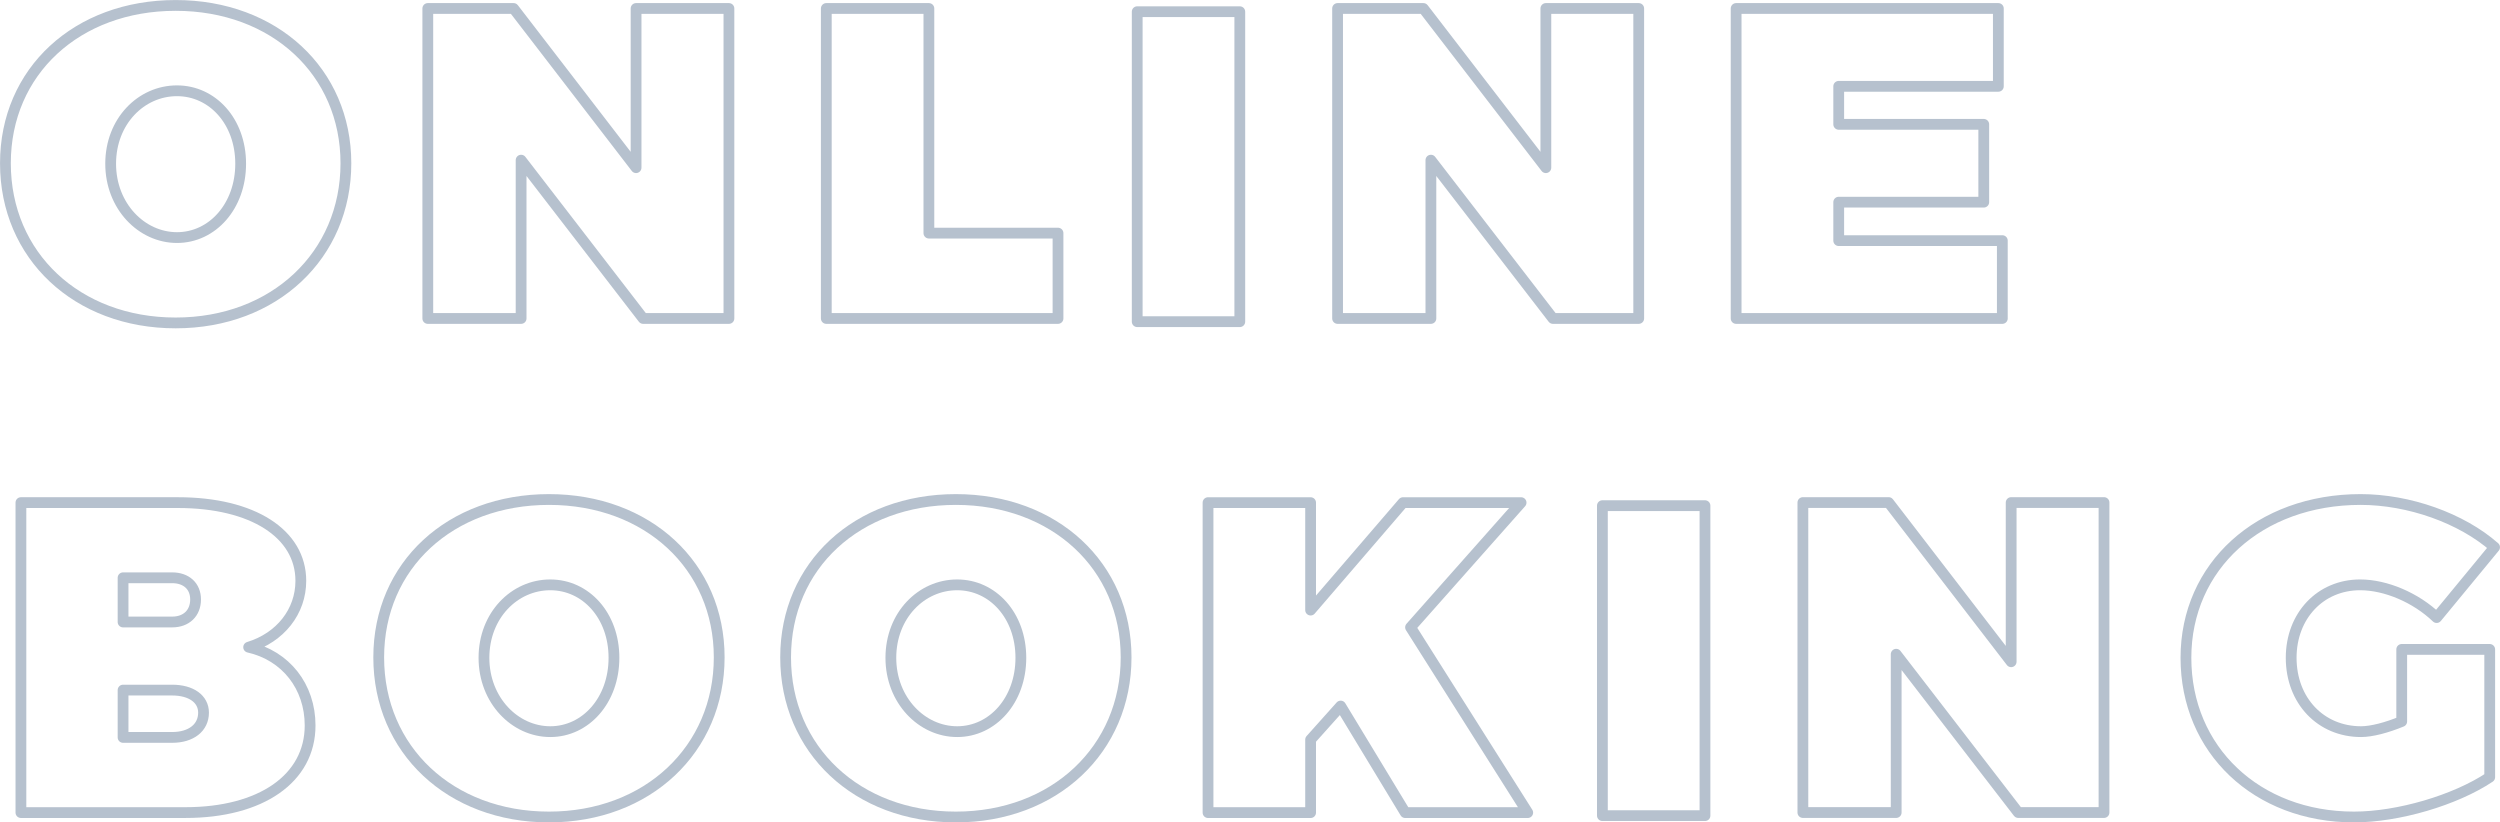 <svg xmlns:xlink="http://www.w3.org/1999/xlink" xmlns="http://www.w3.org/2000/svg" xmlns:svg="http://www.w3.org/2000/svg" id="svg1" width="617.989" height="203.301" viewBox="0 0 617.989 203.301"><defs id="defs1"><clipPath clipPathUnits="userSpaceOnUse" id="clipPath490"><path d="M 0,2723 H 1920 V 0 H 0 Z" transform="translate(-135.516,-2355.531)" id="path490"></path></clipPath><clipPath clipPathUnits="userSpaceOnUse" id="clipPath492"><path d="M 0,2723 H 1920 V 0 H 0 Z" transform="translate(-210.216,-2384.313)" id="path492"></path></clipPath><clipPath clipPathUnits="userSpaceOnUse" id="clipPath494"><path d="M 0,2723 H 1920 V 0 H 0 Z" transform="translate(-287.213,-2384.313)" id="path494"></path></clipPath><clipPath clipPathUnits="userSpaceOnUse" id="clipPath496"><path d="M 0,2723 H 1920 V 0 H 0 Z" transform="translate(0,2.5000001e-5)" id="path496"></path></clipPath><clipPath clipPathUnits="userSpaceOnUse" id="clipPath498"><path d="M 0,2723 H 1920 V 0 H 0 Z" transform="translate(-378.888,-2384.313)" id="path498"></path></clipPath><clipPath clipPathUnits="userSpaceOnUse" id="clipPath500"><path d="M 0,2723 H 1920 V 0 H 0 Z" transform="translate(-485.487,-2384.313)" id="path500"></path></clipPath><clipPath clipPathUnits="userSpaceOnUse" id="clipPath502"><path d="M 0,2723 H 1920 V 0 H 0 Z" transform="translate(-152.736,-2253.764)" id="path502"></path></clipPath><clipPath clipPathUnits="userSpaceOnUse" id="clipPath504"><path d="M 0,2723 H 1920 V 0 H 0 Z" transform="translate(-204.724,-2263.932)" id="path504"></path></clipPath><clipPath clipPathUnits="userSpaceOnUse" id="clipPath506"><path d="M 0,2723 H 1920 V 0 H 0 Z" transform="translate(-280.162,-2263.932)" id="path506"></path></clipPath><clipPath clipPathUnits="userSpaceOnUse" id="clipPath508"><path d="M 0,2723 H 1920 V 0 H 0 Z" transform="translate(-375.526,-2235.231)" id="path508"></path></clipPath><clipPath clipPathUnits="userSpaceOnUse" id="clipPath510"><path d="M 0,2723 H 1920 V 0 H 0 Z" transform="translate(0,2.5000001e-5)" id="path510"></path></clipPath><clipPath clipPathUnits="userSpaceOnUse" id="clipPath512"><path d="M 0,2723 H 1920 V 0 H 0 Z" transform="translate(-465.151,-2292.713)" id="path512"></path></clipPath><clipPath clipPathUnits="userSpaceOnUse" id="clipPath514"><path d="M 0,2723 H 1920 V 0 H 0 Z" transform="translate(-560.27,-2265.489)" id="path514"></path></clipPath></defs><g id="layer-MC0" transform="translate(-7893.333,-449.485)"><path id="path489" d="m 0,0 c 0,-7.873 5.74,-13.694 12.3,-13.694 6.56,0 11.808,5.821 11.808,13.694 0,7.871 -5.248,13.529 -11.808,13.529 C 5.658,13.529 0,7.871 0,0 Z m 43.624,0.082 c 0,-17.057 -13.283,-29.603 -31.57,-29.603 -18.286,0 -31.57,12.464 -31.57,29.603 0,17.056 13.284,29.273 31.57,29.273 18.287,0 31.57,-12.299 31.57,-29.273 z" style="fill:none;stroke:#b6c1ce;stroke-width:2;stroke-linecap:round;stroke-linejoin:round;stroke-miterlimit:10;stroke-dasharray:none;stroke-opacity:1" transform="matrix(1.333,0,0,-1.333,7920.688,489.958)" clip-path="url(#clipPath490)"></path><path id="path491" d="M 0,0 22.715,-29.52 V 0 h 17.22 V -57.482 H 24.026 L 1.395,-28.125 V -57.482 H -15.908 V 0 Z" style="fill:none;stroke:#b6c1ce;stroke-width:2;stroke-linecap:round;stroke-linejoin:round;stroke-miterlimit:10;stroke-dasharray:none;stroke-opacity:1" transform="matrix(1.333,0,0,-1.333,8020.288,451.583)" clip-path="url(#clipPath492)"></path><path id="path493" d="M 0,0 V -41.656 H 23.944 V -57.482 H -19.024 V 0 Z" style="fill:none;stroke:#b6c1ce;stroke-width:2;stroke-linecap:round;stroke-linejoin:round;stroke-miterlimit:10;stroke-dasharray:none;stroke-opacity:1" transform="matrix(1.333,0,0,-1.333,8122.95,451.583)" clip-path="url(#clipPath494)"></path><path id="path495" d="m 344.94,2326.83 h -19.024 v 57.482 h 19.024 z" style="fill:none;stroke:#b6c1ce;stroke-width:2;stroke-linecap:round;stroke-linejoin:round;stroke-miterlimit:10;stroke-dasharray:none;stroke-opacity:1" transform="matrix(1.333,0,0,-1.333,7740,3630.667)" clip-path="url(#clipPath496)"></path><path id="path497" d="M 0,0 22.715,-29.52 V 0 h 17.22 V -57.482 H 24.026 L 1.395,-28.125 V -57.482 H -15.908 V 0 Z" style="fill:none;stroke:#b6c1ce;stroke-width:2;stroke-linecap:round;stroke-linejoin:round;stroke-miterlimit:10;stroke-dasharray:none;stroke-opacity:1" transform="matrix(1.333,0,0,-1.333,8245.184,451.583)" clip-path="url(#clipPath498)"></path><path id="path499" d="m 0,0 v -14.432 h -29.603 v -7.051 H -2.706 V -35.916 H -29.603 V -43.05 H 0.738 V -57.482 H -48.627 V 0 Z" style="fill:none;stroke:#b6c1ce;stroke-width:2;stroke-linecap:round;stroke-linejoin:round;stroke-miterlimit:10;stroke-dasharray:none;stroke-opacity:1" transform="matrix(1.333,0,0,-1.333,8387.316,451.583)" clip-path="url(#clipPath500)"></path><path id="path501" d="m 0,0 c 0,2.541 -2.297,4.182 -5.822,4.182 h -9.103 v -8.775 h 9.103 C -2.297,-4.593 0,-2.789 0,0 Z m -1.477,20.992 c 0,2.459 -1.721,4.018 -4.345,4.018 h -9.103 v -8.2 h 9.103 c 2.624,0 4.345,1.639 4.345,4.182 z m 19.517,3.444 c 0,-5.659 -3.772,-10.497 -9.677,-12.3 6.889,-1.558 11.399,-7.298 11.399,-14.515 0,-9.84 -9.103,-16.154 -23.124,-16.154 h -30.505 v 57.482 h 29.11 c 13.859,0 22.797,-5.739 22.797,-14.513 z" style="fill:none;stroke:#b6c1ce;stroke-width:2;stroke-linecap:round;stroke-linejoin:round;stroke-miterlimit:10;stroke-dasharray:none;stroke-opacity:1" transform="matrix(1.333,0,0,-1.333,7943.648,625.648)" clip-path="url(#clipPath502)"></path><path id="path503" d="m 0,0 c 0,-7.873 5.74,-13.694 12.3,-13.694 6.56,0 11.808,5.821 11.808,13.694 0,7.871 -5.248,13.529 -11.808,13.529 C 5.658,13.529 0,7.871 0,0 Z m 43.624,0.082 c 0,-17.057 -13.283,-29.603 -31.569,-29.603 -18.287,0 -31.571,12.464 -31.571,29.603 0,17.056 13.284,29.273 31.571,29.273 18.286,0 31.569,-12.299 31.569,-29.273 z" style="fill:none;stroke:#b6c1ce;stroke-width:2;stroke-linecap:round;stroke-linejoin:round;stroke-miterlimit:10;stroke-dasharray:none;stroke-opacity:1" transform="matrix(1.333,0,0,-1.333,8012.965,612.091)" clip-path="url(#clipPath504)"></path><path id="path505" d="m 0,0 c 0,-7.873 5.74,-13.694 12.3,-13.694 6.56,0 11.808,5.821 11.808,13.694 0,7.871 -5.248,13.529 -11.808,13.529 C 5.658,13.529 0,7.871 0,0 Z m 43.624,0.082 c 0,-17.057 -13.283,-29.603 -31.57,-29.603 -18.286,0 -31.57,12.464 -31.57,29.603 0,17.056 13.284,29.273 31.57,29.273 18.287,0 31.57,-12.299 31.57,-29.273 z" style="fill:none;stroke:#b6c1ce;stroke-width:2;stroke-linecap:round;stroke-linejoin:round;stroke-miterlimit:10;stroke-dasharray:none;stroke-opacity:1" transform="matrix(1.333,0,0,-1.333,8113.55,612.091)" clip-path="url(#clipPath506)"></path><path id="path507" d="m 0,0 -11.972,19.763 -5.576,-6.232 V 0 h -19.024 v 57.482 h 19.024 V 37.557 L -0.409,57.482 H 21.484 L 0.984,34.359 22.715,0 Z" style="fill:none;stroke:#b6c1ce;stroke-width:2;stroke-linecap:round;stroke-linejoin:round;stroke-miterlimit:10;stroke-dasharray:none;stroke-opacity:1" transform="matrix(1.333,0,0,-1.333,8240.702,650.359)" clip-path="url(#clipPath508)"></path><path id="path509" d="m 431.205,2235.23 h -19.024 v 57.482 h 19.024 z" style="fill:none;stroke:#b6c1ce;stroke-width:2;stroke-linecap:round;stroke-linejoin:round;stroke-miterlimit:10;stroke-dasharray:none;stroke-opacity:1" transform="matrix(1.333,0,0,-1.333,7740,3630.667)" clip-path="url(#clipPath510)"></path><path id="path511" d="M 0,0 22.715,-29.52 V 0 h 17.22 V -57.482 H 24.026 L 1.395,-28.125 V -57.482 H -15.908 V 0 Z" style="fill:none;stroke:#b6c1ce;stroke-width:2;stroke-linecap:round;stroke-linejoin:round;stroke-miterlimit:10;stroke-dasharray:none;stroke-opacity:1" transform="matrix(1.333,0,0,-1.333,8360.202,573.716)" clip-path="url(#clipPath512)"></path><path id="path513" d="m 0,0 h 16.318 v -23.698 c -6.396,-4.264 -16.973,-7.38 -25.173,-7.38 -18.041,0 -31.161,12.464 -31.161,29.52 0,16.974 13.612,29.356 32.39,29.356 8.938,0 18.696,-3.444 24.847,-8.856 L 6.479,5.903 c -3.855,3.692 -9.431,6.069 -14.187,6.069 -7.38,0 -12.792,-5.741 -12.792,-13.53 0,-7.955 5.494,-13.694 12.956,-13.694 1.968,0 4.756,0.737 7.544,1.886 z" style="fill:none;stroke:#b6c1ce;stroke-width:2;stroke-linecap:round;stroke-linejoin:round;stroke-miterlimit:10;stroke-dasharray:none;stroke-opacity:1" transform="matrix(1.333,0,0,-1.333,8487.027,610.014)" clip-path="url(#clipPath514)"></path></g></svg>